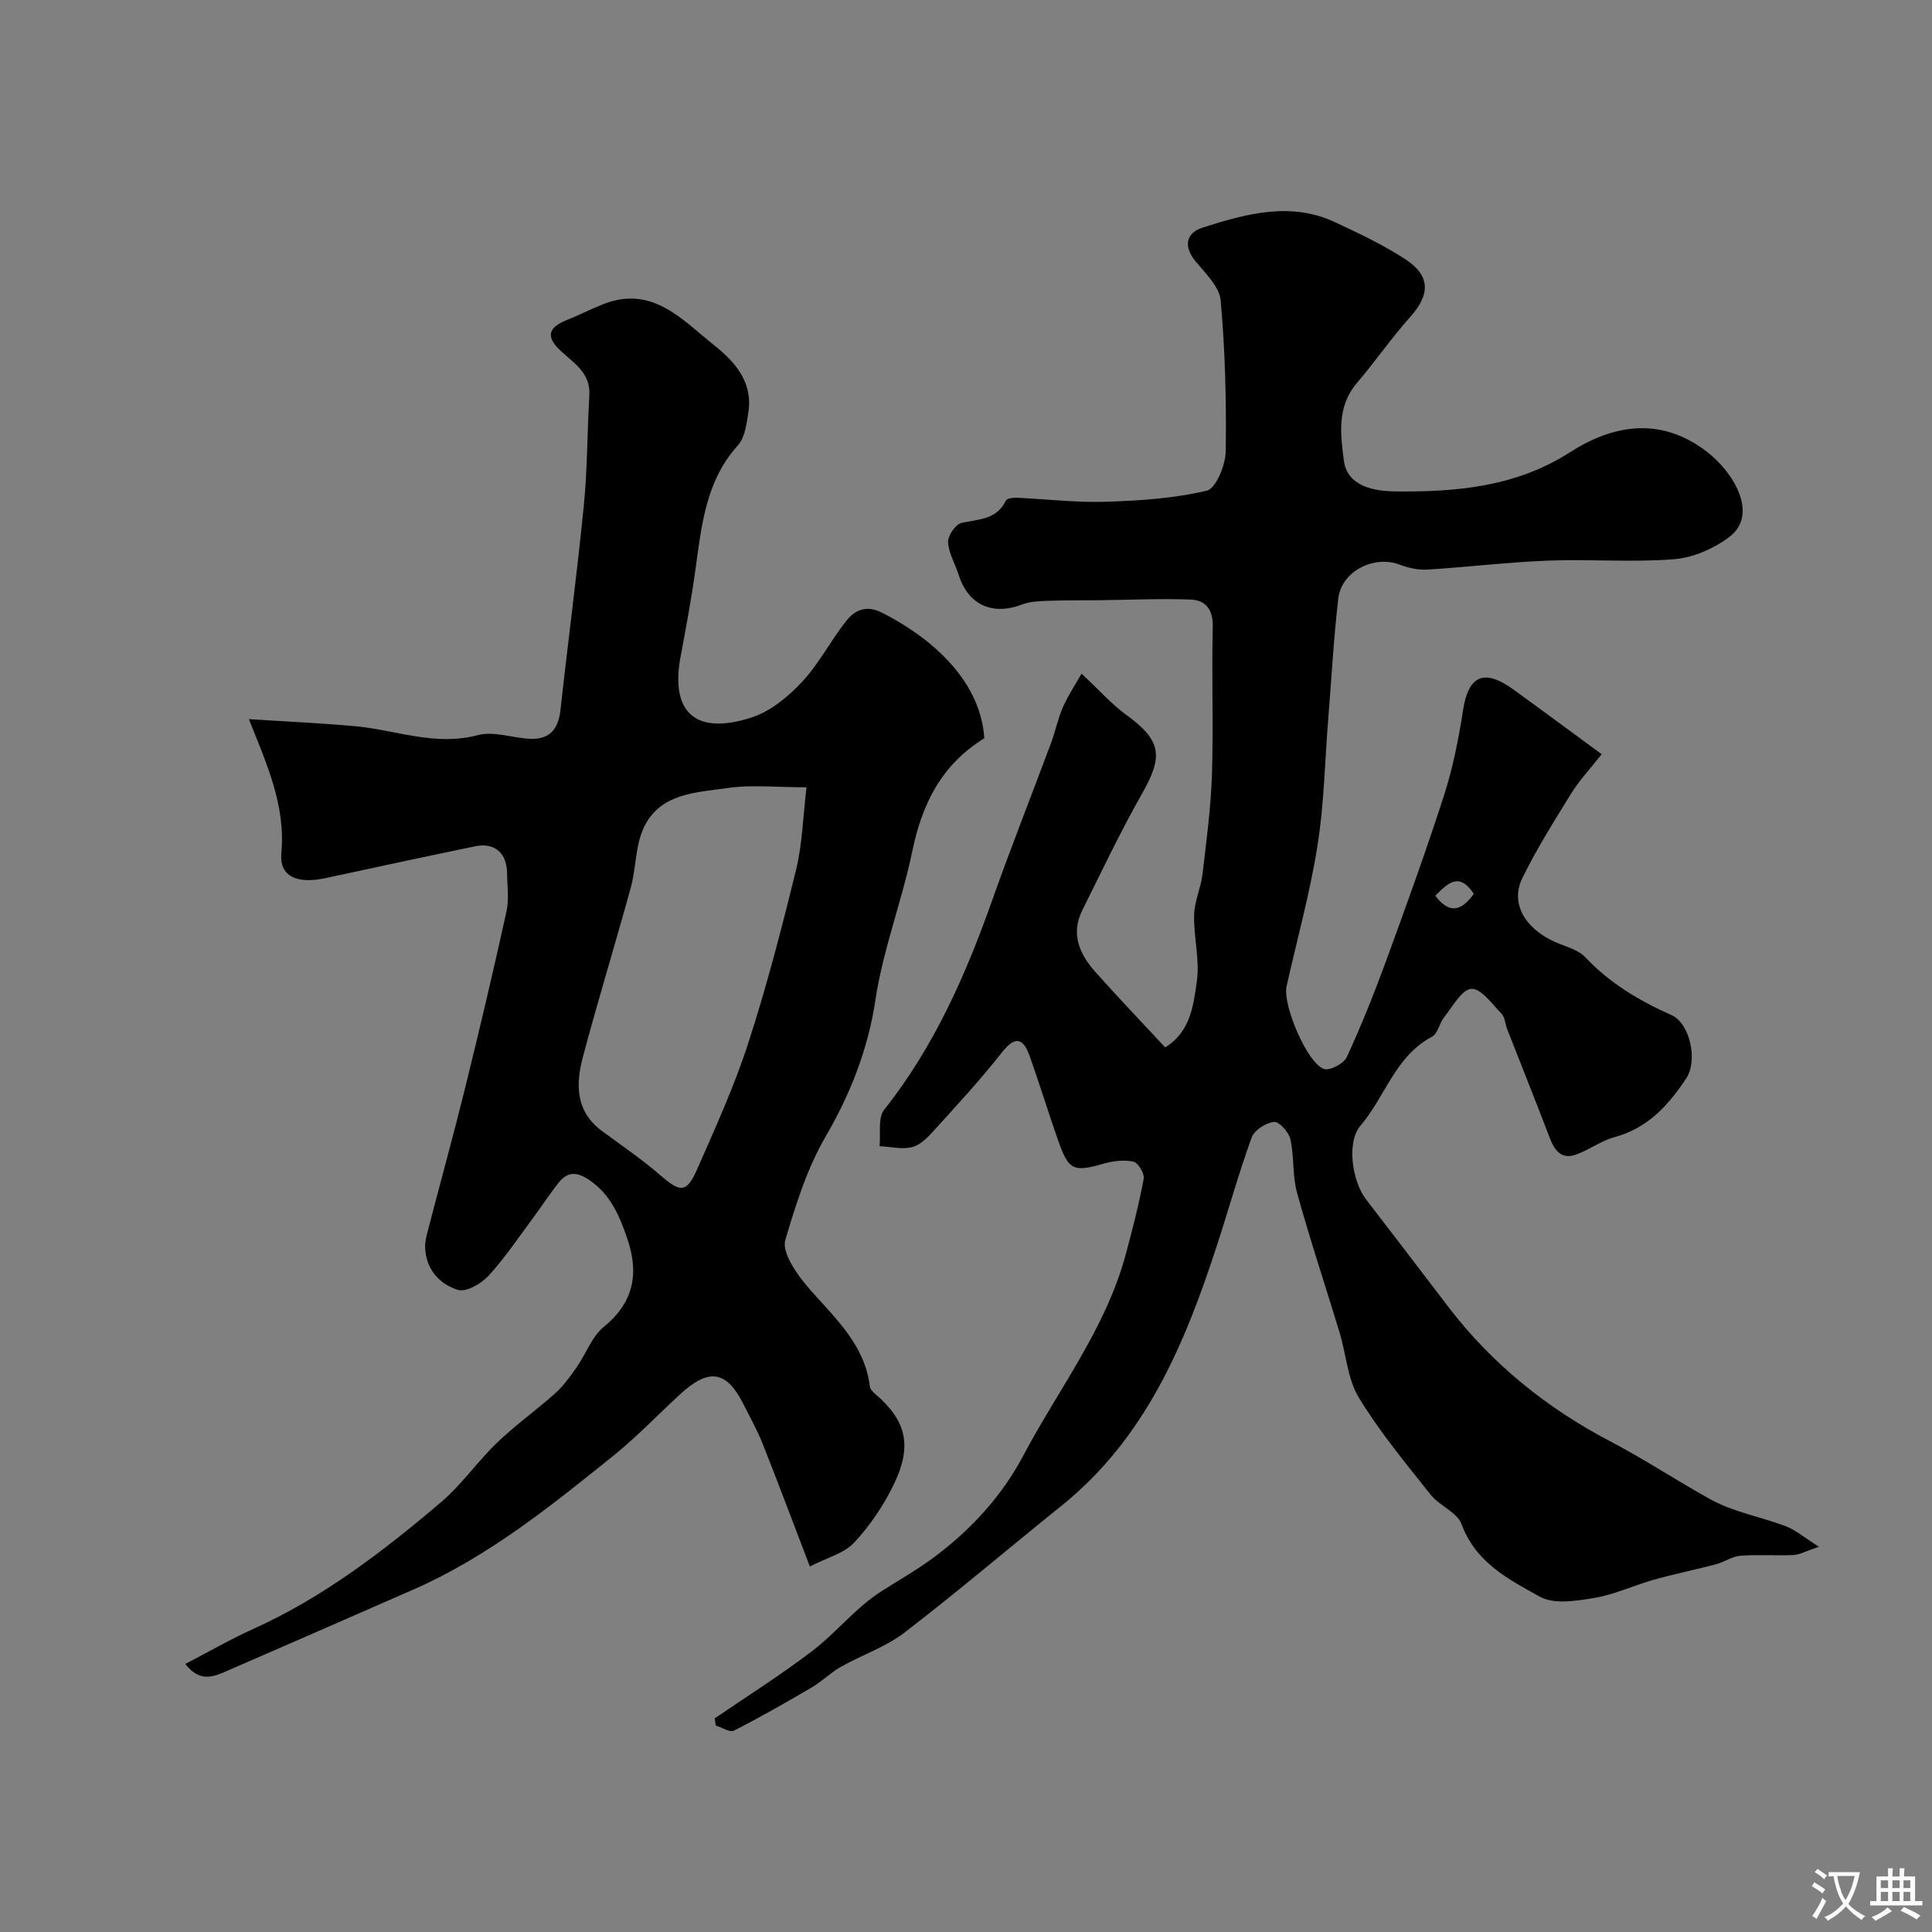 <svg enable-background="new 0 0 400 400" viewBox="0 0 400 400" xmlns="http://www.w3.org/2000/svg"><rect x="0" y="0" width="400" height="400" fill="#808080" stroke="none"/><path d="m147.97 355.77c6.73-4.6 13.64-8.95 20.11-13.88 5.03-3.83 9.09-9.04 14.37-12.41 3.74-2.39 7.54-4.52 11.18-7.25 7.62-5.74 13.88-12.64 18.2-20.81 7.3-13.79 17.12-26.35 21.25-41.74 1.39-5.17 2.74-10.37 3.71-15.63.2-1.07-1.15-3.32-2.12-3.54-1.94-.43-4.21-.15-6.17.41-6.21 1.78-7.23 1.43-9.4-4.73-2.05-5.81-3.84-11.72-5.91-17.52-1.41-3.94-3.08-4.19-5.86-.65-4.47 5.69-9.42 11.02-14.29 16.39-1.18 1.31-2.71 2.76-4.31 3.12-2.09.46-4.4-.11-6.62-.23.26-2.55-.4-5.84.94-7.53 10.42-13.12 16.98-28.11 22.5-43.72 3.83-10.82 8.07-21.49 12.07-32.25.9-2.43 1.4-5.01 2.44-7.37 1.06-2.42 2.56-4.66 3.86-6.96 3.72 3.47 6.23 6.32 9.23 8.51 7.25 5.3 7.77 8.47 3.36 16.22-4.49 7.91-8.41 16.16-12.46 24.32-2.37 4.79-.58 8.97 2.63 12.59 4.72 5.32 9.65 10.45 14.56 15.74 5.26-3.22 5.85-8.74 6.55-13.66.64-4.46-.67-9.16-.56-13.74.06-2.85 1.4-5.64 1.74-8.51.81-6.84 1.73-13.7 1.95-20.58.33-10.18-.08-20.38.17-30.56.09-3.62-1.48-5.56-4.62-5.67-6.33-.23-12.67.07-19.01.14-3.56.04-7.13-.01-10.69.13-1.73.06-3.57.15-5.15.75-6.16 2.36-11.17.08-13.13-6.12-.72-2.28-2.09-4.5-2.2-6.79-.06-1.35 1.58-3.73 2.81-3.99 3.54-.76 7.25-.63 9.16-4.62.22-.45 1.46-.61 2.22-.58 6.12.27 12.26 1.03 18.36.84 7.04-.22 14.19-.69 21-2.3 1.9-.45 3.88-5.26 3.93-8.1.16-10.43-.12-20.9-1.04-31.28-.25-2.84-3.14-5.61-5.2-8.1-2.43-2.94-2.17-5.83 1.47-6.99 9.02-2.87 18.19-5.45 27.48-1.08 4.98 2.34 10.02 4.69 14.59 7.71 5.16 3.41 4.99 7.3.9 11.87-3.92 4.38-7.27 9.26-11.09 13.74-4.15 4.88-3.34 10.75-2.63 16.1.71 5.34 6.55 6.23 10.49 6.28 12.62.15 25.08-.89 36.32-8.11 8.79-5.64 18.35-7.3 27.6-.65 6.37 4.58 11.51 13.53 5.4 18.17-3.19 2.43-7.51 4.32-11.46 4.63-8.64.69-17.39-.05-26.07.29-8.37.32-16.71 1.35-25.07 1.86-1.88.11-3.92-.37-5.71-1.04-5.28-2-12.01 1.38-12.67 7-.97 8.32-1.42 16.7-2.09 25.06-.7 8.75-.85 17.58-2.23 26.22-1.56 9.78-4.23 19.37-6.39 29.05-.85 3.8 4.25 15.9 7.74 17.1 1.21.42 4.12-1.13 4.74-2.47 3.05-6.64 5.77-13.46 8.28-20.33 4.13-11.3 8.23-22.62 11.91-34.07 1.81-5.64 2.96-11.55 3.87-17.42 1.11-7.18 4.34-8.68 10.43-4.27 6.07 4.39 12.08 8.85 18.27 13.39-2.51 3.19-4.67 5.47-6.28 8.08-3.56 5.76-7.19 11.52-10.16 17.6-2.5 5.11.48 10.32 6.64 13.13 2.2 1 4.88 1.61 6.43 3.25 5.08 5.38 11.13 8.97 17.81 11.95 3.87 1.72 5.49 9.41 3.09 13.06-3.66 5.56-7.99 10.36-14.87 12.21-2.74.74-5.17 2.58-7.87 3.58-3.05 1.13-4.51-.72-5.53-3.39-2.88-7.55-5.89-15.04-8.83-22.56-.41-1.06-.45-2.43-1.16-3.17-1.94-2.01-4.25-5.29-6.24-5.16-2 .12-3.87 3.66-5.63 5.84-1 1.24-1.31 3.42-2.52 4.06-7.63 4.05-9.72 12.46-14.84 18.46-2.89 3.38-1.72 11.47 1.18 15.24 5.69 7.39 11.36 14.81 17.02 22.23 9.03 11.84 20.52 21.05 33.49 27.83 7.18 3.76 13.85 8.2 20.88 12.08 4.75 2.62 10.4 3.57 15.55 5.54 2 .76 3.71 2.26 6.82 4.23-2.77.93-4 1.65-5.27 1.71-3.66.16-7.34-.13-10.99.15-1.72.13-3.33 1.31-5.06 1.77-4.24 1.12-8.56 1.99-12.78 3.17-4.16 1.17-8.17 3.08-12.39 3.79-3.71.63-8.35 1.38-11.29-.25-6.42-3.56-13.29-7.06-16.2-15-.91-2.48-4.57-3.81-6.41-6.12-5.18-6.53-10.55-13-14.86-20.08-2.35-3.87-2.63-8.98-3.99-13.48-2.92-9.64-6.12-19.2-8.8-28.91-.99-3.58-.58-7.53-1.4-11.18-.32-1.45-2.38-3.66-3.41-3.53-1.69.21-4.05 1.71-4.6 3.23-2.66 7.33-4.75 14.87-7.17 22.29-6.64 20.41-14.77 39.92-32.18 53.93-10.86 8.74-21.48 17.79-32.53 26.28-3.91 3-8.84 4.64-13.19 7.1-2.11 1.19-3.88 3-5.97 4.23-5.31 3.12-10.67 6.18-16.15 8.97-.85.43-2.48-.67-3.75-1.06-.07-.51-.15-1-.23-1.48zm157.16-170.72c-3.1-4.69-5.48-2.07-7.97.4 2.92 3.87 5.42 3.19 7.97-.4z" fill="#000001"/><path d="m203.79 152.85c-8.91 5.49-12.9 13.64-14.92 23.42-2.14 10.33-6.06 20.35-7.62 30.74-1.53 10.25-5.24 19.57-10.23 28.15-4 6.87-6.24 14.23-8.42 21.52-.82 2.73 2.57 7.43 5.09 10.3 5.33 6.05 11.37 11.47 12.41 20.12.07.56.67 1.13 1.15 1.54 6.38 5.51 7.7 10.63 3.79 18.71-2.1 4.35-4.93 8.53-8.22 12.05-2.09 2.23-5.63 3.11-9.15 4.92-3.56-9.29-6.55-17.31-9.72-25.28-1.14-2.88-2.66-5.62-4.06-8.39-3.47-6.86-7.1-7.45-12.98-2.07-4.64 4.25-8.99 8.84-13.87 12.77-12.98 10.45-25.97 20.95-41.42 27.73-13.08 5.75-26.18 11.46-39.29 17.15-2.62 1.14-5.27 1.8-7.96-1.73 4.93-2.56 9.4-5.14 14.09-7.26 14.45-6.52 26.87-16.05 38.82-26.2 4.3-3.65 7.59-8.47 11.69-12.4 3.78-3.63 8.1-6.69 12.01-10.2 1.71-1.54 3.09-3.48 4.42-5.38 1.94-2.77 3.14-6.35 5.64-8.38 6.2-5.04 7.26-11.06 4.88-18.1-1.61-4.75-3.46-9.31-8.03-12.35-2.73-1.81-4.56-1.52-6.36.78-1.81 2.31-3.41 4.78-5.16 7.14-3.02 4.06-5.85 8.31-9.26 12.02-1.5 1.63-4.63 3.41-6.32 2.88-3.83-1.19-6.6-4.27-6.77-8.76-.04-1.12.24-2.28.53-3.38 2.57-9.89 5.3-19.74 7.75-29.66 3-12.14 5.87-24.31 8.56-36.53.56-2.55.15-5.31.12-7.98-.05-4.15-2.6-6.35-6.58-5.53-10.34 2.14-20.66 4.35-30.98 6.59-5.84 1.27-9.62-.28-9.17-5.18.9-9.82-2.94-18.23-6.72-27.73 7.87.51 15.03.82 22.14 1.48 8.39.79 16.47 4.18 25.26 1.83 3.27-.87 7.13.57 10.74.76 4.03.21 5.92-1.91 6.36-5.89 1.56-14.17 3.45-28.3 4.85-42.48.75-7.56.69-15.19 1.14-22.79.26-4.48-3.06-6.54-5.75-8.99-3.03-2.76-3.19-4.82.93-6.48 2.57-1.03 5.04-2.3 7.61-3.32 10.19-4.08 16.38 3.16 23.06 8.48 4.31 3.43 8.03 7.63 7.07 13.85-.36 2.36-.69 5.22-2.16 6.85-6.72 7.45-7.53 16.69-8.82 25.9-.83 5.98-1.94 11.92-3.05 17.85-2.18 11.57 3.09 16.39 14.75 12.59 3.89-1.27 7.55-4.3 10.41-7.37 3.52-3.77 5.92-8.57 9.16-12.64 1.78-2.24 4.16-3.3 7.37-1.67 9.37 4.74 20.37 13.45 21.19 26zm-36.81 10.15c-6.57 0-11.46-.55-16.18.13-6.62.96-14.26 1.03-17.59 8.39-1.68 3.72-1.51 8.23-2.62 12.26-3.21 11.72-6.8 23.34-9.92 35.09-1.51 5.68-1.5 11.32 4.04 15.36 4.08 2.98 8.26 5.85 12.07 9.15 4.05 3.51 5.37 3.66 7.53-1.24 3.79-8.61 7.71-17.24 10.61-26.17 3.82-11.79 6.95-23.82 9.89-35.87 1.31-5.35 1.44-11 2.17-17.1z" fill="#000001"/><g fill="#fafbfa"><path d="m377.9 391.2c-.2.3-.4.5-.6.8-.7-.6-1.4-1-2.2-1.5.2-.3.4-.5.5-.8.6.4 1.4.8 2.3 1.5zm-1.8 6.1c-.2-.2-.5-.4-.9-.6.4-.6.8-1.2 1.2-1.9s.7-1.3.9-1.9c.3.3.5.5.8.7-.7 1.3-1.4 2.6-2 3.7zm2.2-9c-.3.3-.5.5-.6.8-.6-.6-1.3-1.1-2-1.5.3-.3.5-.5.6-.7.6.5 1.3.9 2 1.4zm.3.2v-.9h2 4.5c-.3 1.3-.6 2.5-1 3.6s-.9 2.1-1.4 3c.4.5 1 1 1.6 1.4s1.2.8 1.9 1.1c-.3.2-.5.4-.8.8-.4-.3-1-.7-1.6-1.2s-1.2-1.1-1.6-1.6c-.5.6-1.1 1.1-1.7 1.6s-1.4.9-2.1 1.4c-.1-.3-.3-.5-.7-.8.6-.2 1.2-.5 1.9-1s1.4-1.1 2-1.8c-.5-.8-.9-1.6-1.2-2.5s-.6-2-.8-3.2c-.4.1-.7.1-1 .1zm2.5 2.7c.2 1 .7 1.7 1 2.2.3-.5.6-1.1 1-2s.6-1.9.9-3h-3.2-.4c.1.9.3 1.8.7 2.8z"/><path d="m396.5 388.5v1.5 3.6h1.5v.9c-.4 0-1 0-1.7 0h-7.9c-.5 0-.9 0-1.2 0v-.9h1.3v-3.5c0-.7 0-1.2 0-1.6h2.4c0-.8 0-1.4 0-1.7h1c0 .3-.1.8-.1 1.7h1.5c0-.8 0-1.4 0-1.7h1c0 .3-.1.9-.1 1.7zm-8.2 9.2c-.2-.3-.5-.5-.8-.8.8-.3 1.4-.6 1.9-.9s1-.7 1.4-1.1c.3.3.6.5.9.8-1.6 1-2.8 1.6-3.4 2zm2.6-6.8v-1.6h-1.5v1.6zm0 2.7v-1.9h-1.5v1.9zm2.4-2.7v-1.6h-1.5v1.6zm0 2.7v-1.9h-1.5v1.9zm.2 2 .7-.8c.4.2.9.5 1.6.8s1.3.7 1.8 1c-.3.3-.5.5-.8.8-.4-.3-1.5-1-3.3-1.8zm2-4.7v-1.6h-1.4v1.6zm0 2.7v-1.9h-1.4v1.9z"/></g></svg>